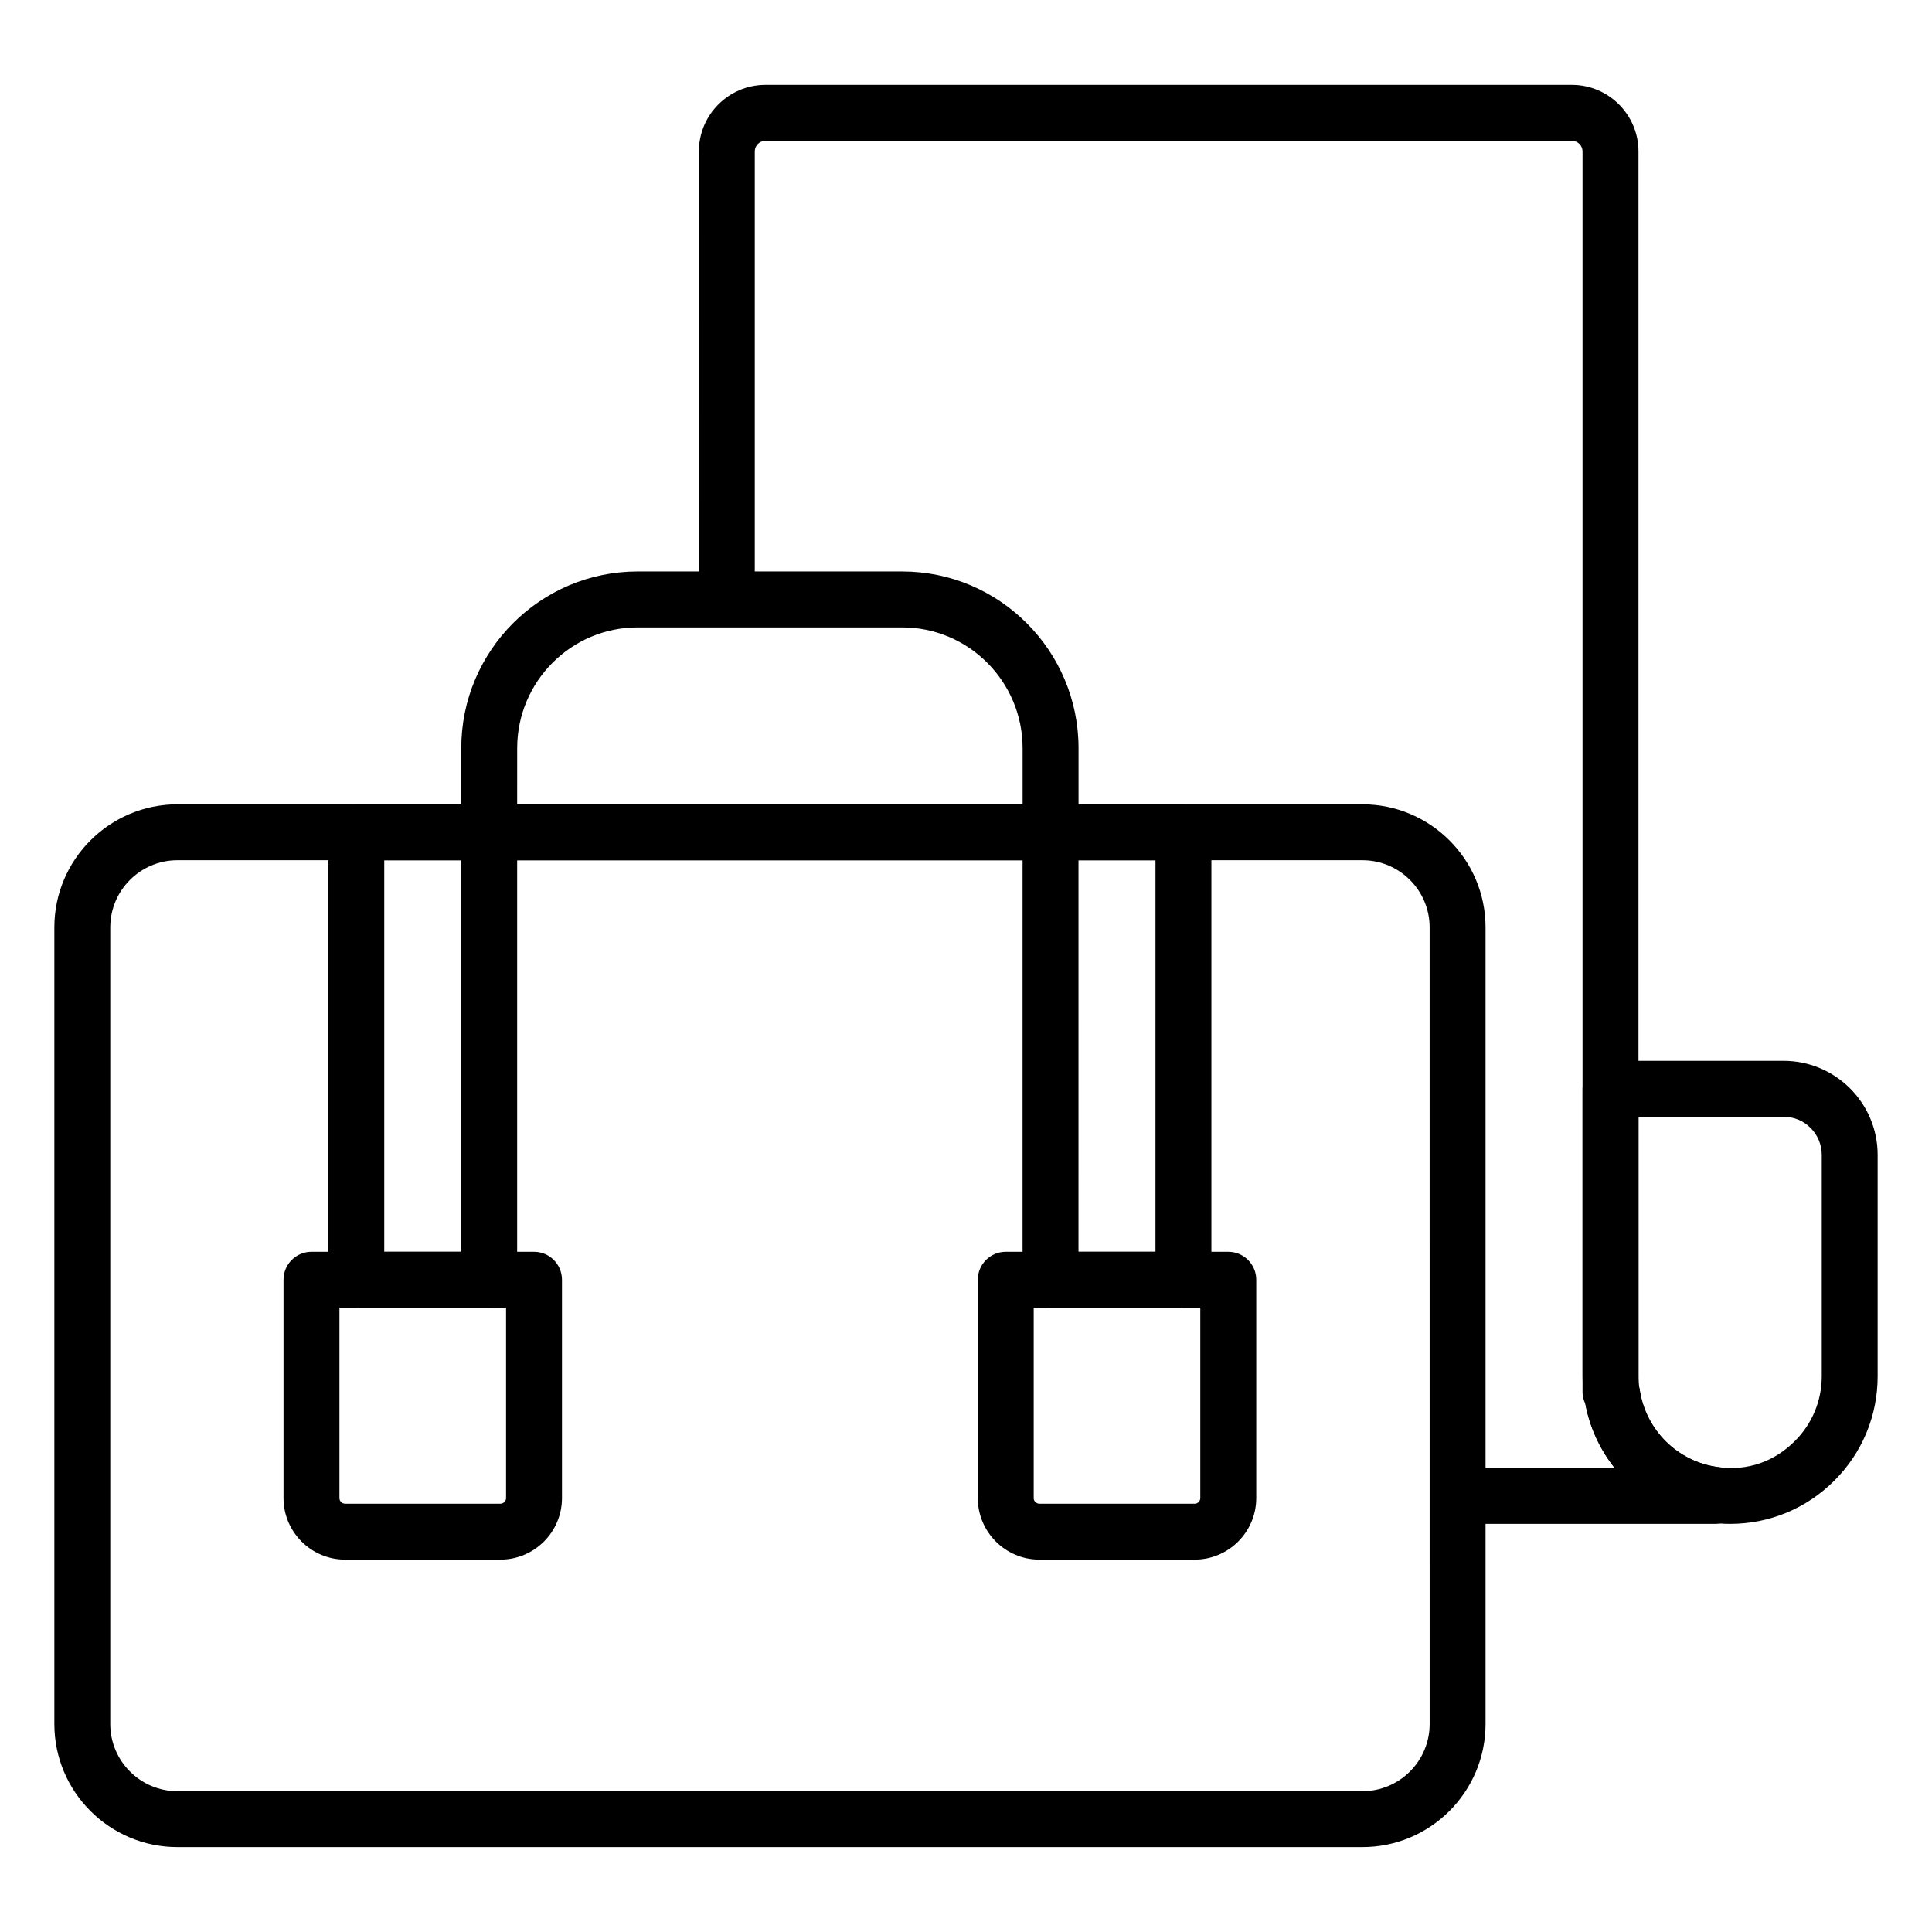 <?xml version="1.0" encoding="UTF-8"?>
<!-- Uploaded to: SVG Repo, www.svgrepo.com, Generator: SVG Repo Mixer Tools -->
<svg fill="#000000" width="800px" height="800px" version="1.1" viewBox="144 144 512 512" xmlns="http://www.w3.org/2000/svg">
 <g>
  <path d="m505.07 633.5h-314.05c-17.984 0-32.617-14.633-32.617-32.617v-211.11c0-17.984 14.633-32.617 32.617-32.617h314.05c17.984 0 32.617 14.633 32.617 32.617v211.11c-0.004 17.98-14.637 32.617-32.621 32.617zm-314.05-261.53c-9.816 0-17.801 7.984-17.801 17.801v211.11c0 9.816 7.984 17.801 17.801 17.801h314.05c9.816 0 17.801-7.984 17.801-17.801l-0.004-211.11c0-9.816-7.984-17.801-17.801-17.801z"/>
  <path d="m276.61 557.31h-41.156c-8.996 0-16.32-7.32-16.32-16.316v-57.848c0-4.09 3.316-7.41 7.41-7.41h58.977c4.09 0 7.41 3.316 7.41 7.41v57.848c0 9-7.324 16.316-16.32 16.316zm-42.656-66.75v50.438c0 0.824 0.672 1.496 1.5 1.496h41.156c0.828 0 1.5-0.672 1.5-1.496v-50.438z"/>
  <path d="m460.6 557.31h-41.156c-8.996 0-16.32-7.32-16.32-16.316v-57.848c0-4.09 3.316-7.41 7.41-7.41h58.977c4.09 0 7.41 3.316 7.41 7.41v57.848c-0.008 9-7.324 16.316-16.32 16.316zm-42.66-66.75v50.438c0 0.824 0.672 1.496 1.5 1.496h41.156c0.824 0 1.496-0.672 1.496-1.496v-50.438z"/>
  <path d="m273.64 490.56h-35.223c-4.09 0-7.41-3.316-7.41-7.41v-118.56c0-4.09 3.316-7.41 7.41-7.41h35.223c4.09 0 7.41 3.316 7.41 7.41v118.56c-0.004 4.09-3.32 7.41-7.41 7.41zm-27.812-14.82h20.402v-103.74h-20.402z"/>
  <path d="m457.62 490.56h-35.223c-4.09 0-7.41-3.316-7.41-7.41l0.004-118.56c0-4.09 3.316-7.41 7.41-7.41h35.223c4.09 0 7.41 3.316 7.41 7.41v118.56c-0.004 4.09-3.32 7.41-7.414 7.41zm-27.812-14.82h20.402l0.004-103.74h-20.402z"/>
  <path d="m422.41 372h-148.76c-4.09 0-7.41-3.316-7.41-7.41v-22.32c0-25.82 20.961-46.824 46.723-46.824h70.137c25.762 0 46.723 21.004 46.723 46.824v22.32c-0.004 4.094-3.32 7.41-7.41 7.41zm-141.36-14.816h133.95v-14.914c0-17.648-14.312-32.004-31.902-32.004h-70.137c-17.594 0-31.902 14.359-31.902 32.004z"/>
  <path d="m598.48 547.84h-68.164c-4.09 0-7.41-3.316-7.41-7.41 0-4.09 3.316-7.41 7.41-7.41h41.582c-3.859-4.856-6.582-10.648-7.758-16.961-0.461-0.98-0.75-2.031-0.75-2.992v-328.93c0-1.559-1.27-2.828-2.828-2.828h-213.71c-1.559 0-2.828 1.27-2.828 2.828v116.52c0 4.09-3.316 7.41-7.41 7.41-4.09 0-7.41-3.316-7.41-7.41l0.004-116.52c0-9.73 7.914-17.648 17.648-17.648h213.71c9.73 0 17.648 7.914 17.648 17.648v327.03c0.168 0.43 0.285 0.855 0.348 1.266 1.527 10.531 10 18.895 20.602 20.344 1.605 0.219 3.098 0.953 4.238 2.102 2.121 2.121 2.914 5.461 1.766 8.234-1.148 2.766-3.691 4.731-6.688 4.731z"/>
  <path d="m602.5 547.84c-1.84 0-3.551-0.129-5.387-0.395-17.062-2.324-30.738-15.852-33.215-32.887-0.316-1.508-0.5-3.543-0.5-5.816v-76.199c0-4.09 3.316-7.41 7.41-7.41h45.867c13.742 0 24.922 11.18 24.922 24.922v58.688c0 10.426-4.07 20.242-11.465 27.633-7.394 7.391-17.207 11.465-27.633 11.465zm-24.281-107.89v68.789c0 1.098 0.059 2.195 0.277 3.297 1.594 10.926 10.066 19.289 20.672 20.738 8.004 1.156 15.098-1.492 20.492-6.879 4.594-4.594 7.125-10.688 7.125-17.156v-58.688c0-5.57-4.531-10.105-10.105-10.105z"/>
 </g>
</svg>